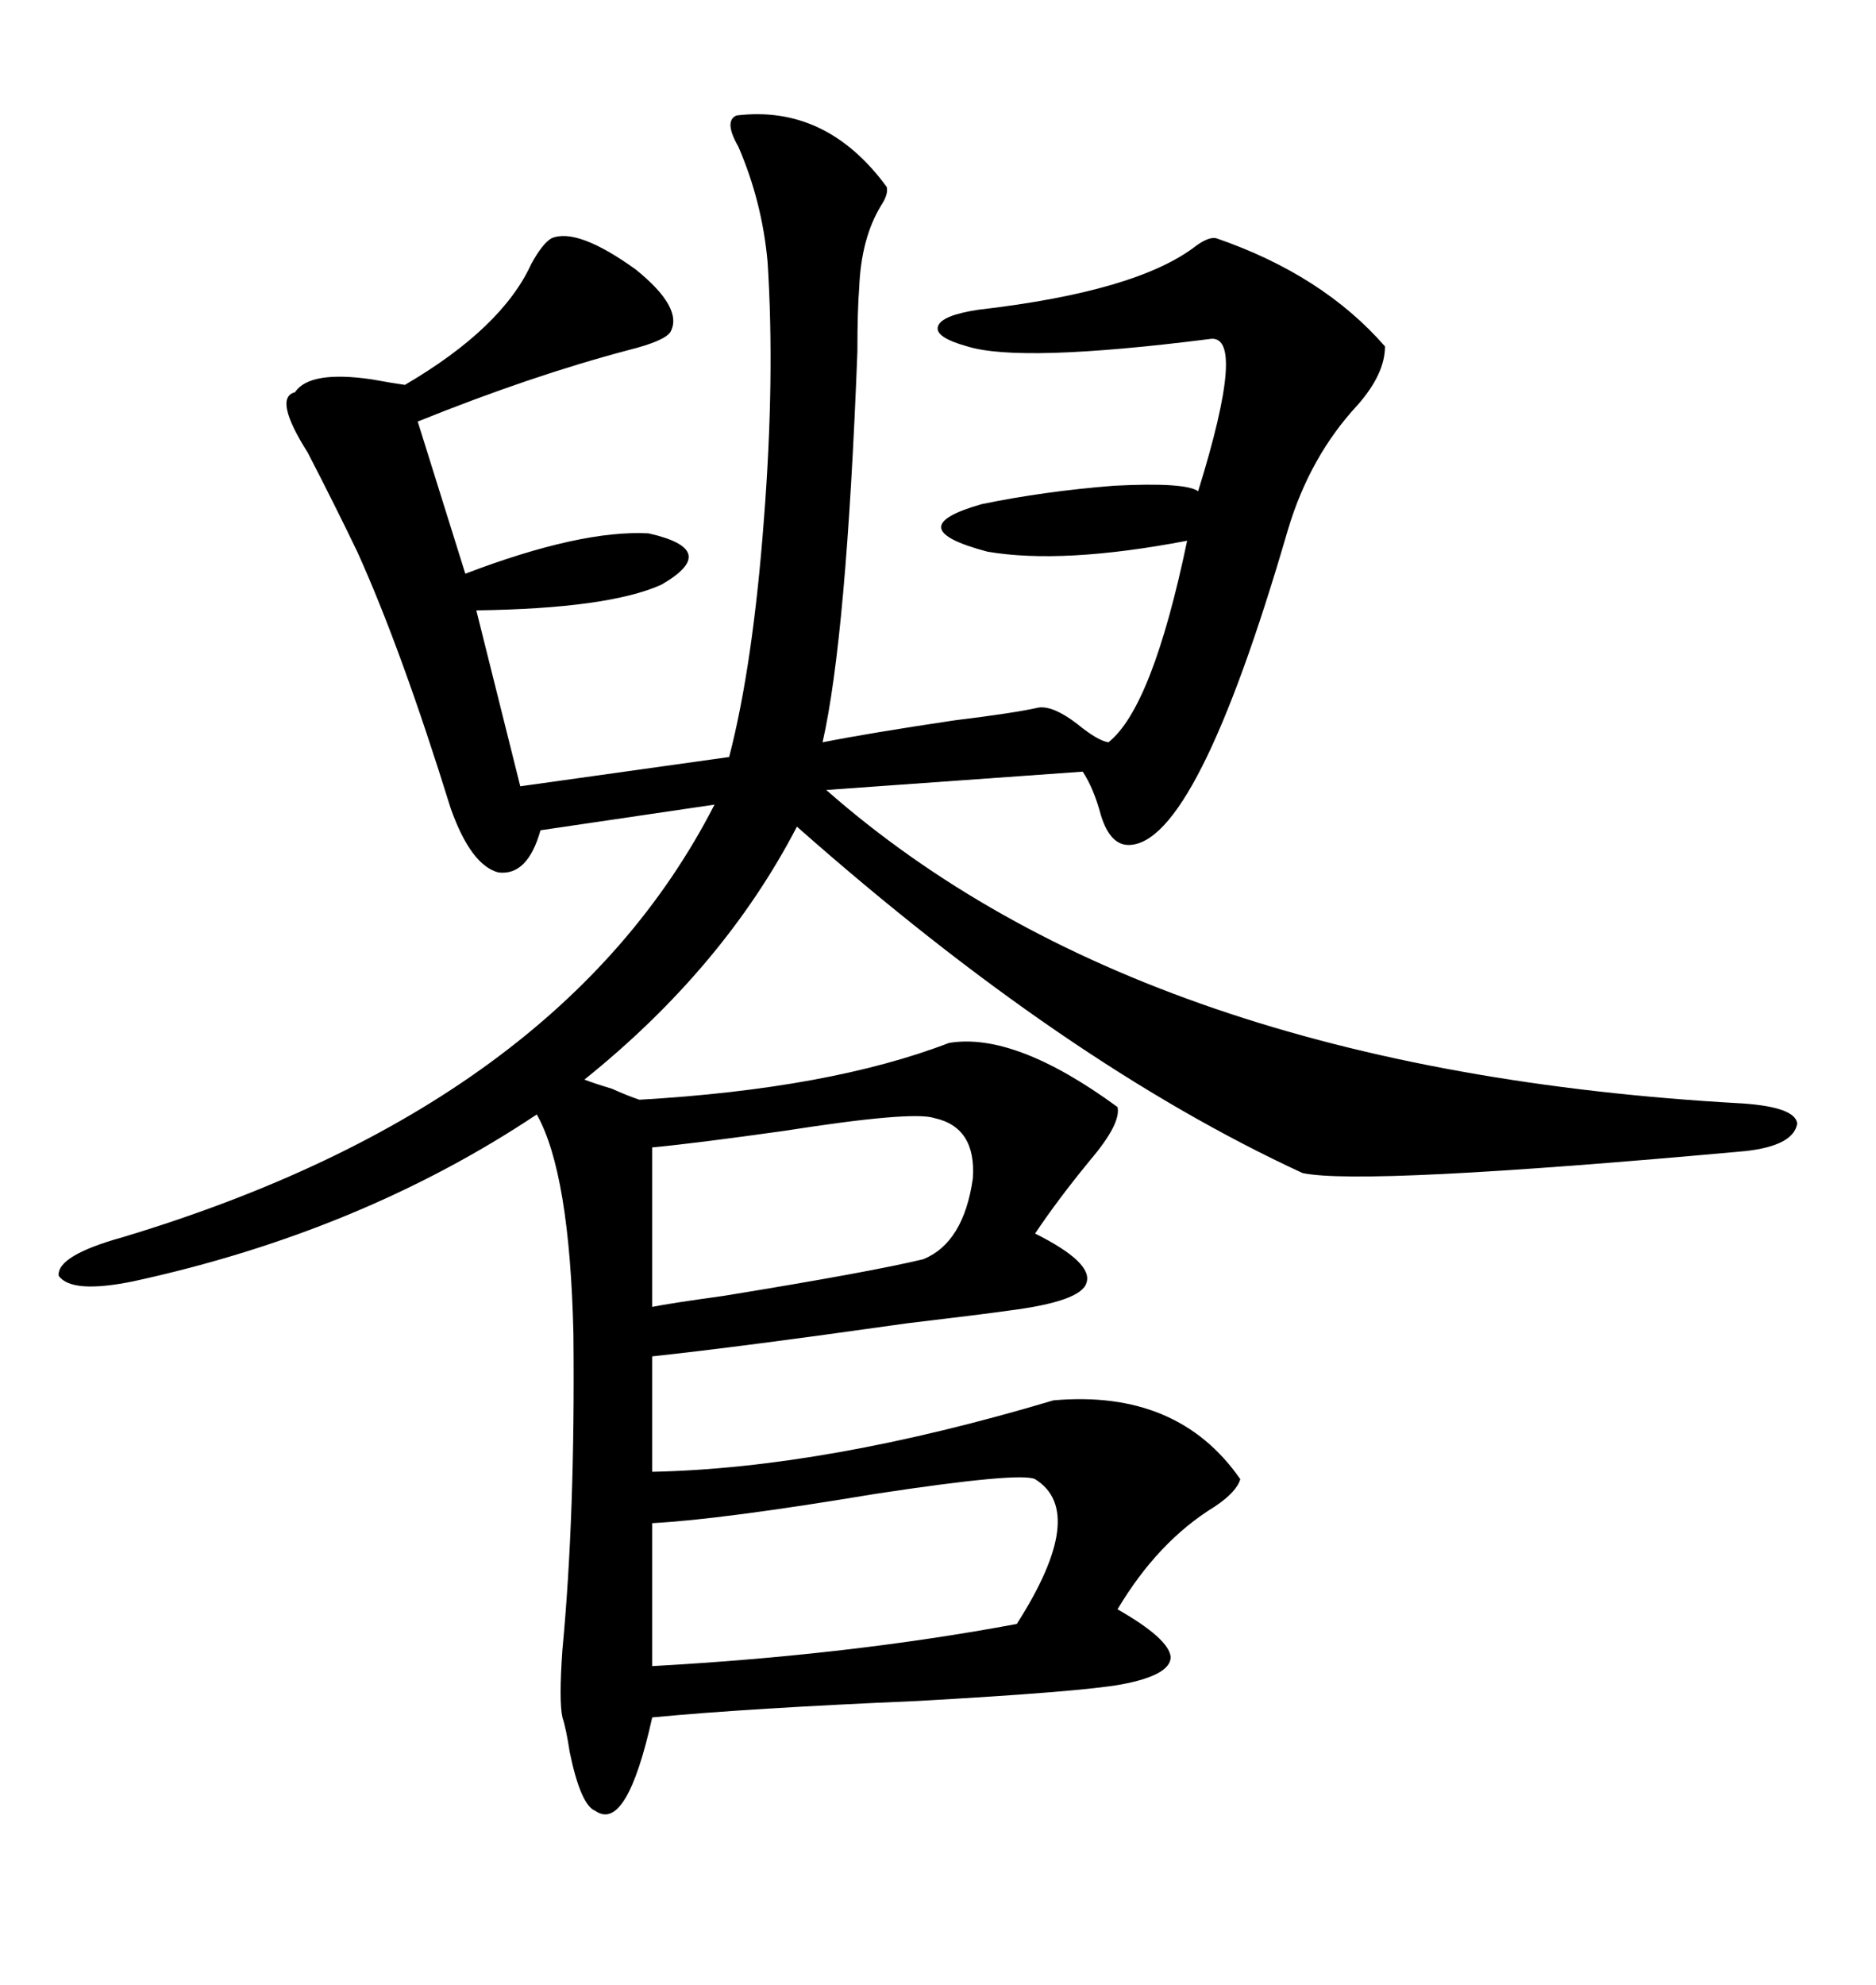 <svg xmlns="http://www.w3.org/2000/svg" xmlns:xlink="http://www.w3.org/1999/xlink" width="300" height="317.285"><path d="M151.76 166.70L151.76 166.70Q162.30 164.94 178.71 176.95L178.71 176.95Q179.30 179.59 174.32 185.45L174.32 185.45Q169.04 191.89 165.53 197.17L165.53 197.17Q174.90 201.86 173.73 205.08L173.73 205.08Q172.85 208.01 161.43 209.47L161.43 209.47Q157.32 210.06 145.02 211.52L145.02 211.52Q118.07 215.33 104.30 216.80L104.30 216.80L104.30 235.25Q132.13 234.67 168.46 223.83L168.46 223.83Q188.38 222.07 198.34 236.43L198.34 236.43Q197.75 238.48 194.24 240.82L194.24 240.82Q185.16 246.39 178.71 257.23L178.71 257.23Q186.91 261.91 187.21 264.84L187.21 264.84Q187.21 267.77 179.30 269.24L179.30 269.24Q172.85 270.41 146.78 271.88L146.78 271.88Q119.53 273.05 104.30 274.51L104.30 274.51Q100.20 292.97 95.21 289.45L95.21 289.45Q92.87 288.57 91.11 280.08L91.11 280.08Q90.53 276.27 89.94 274.51L89.94 274.51Q89.36 271.88 89.94 263.67L89.94 263.67Q91.99 241.99 91.70 213.28L91.70 213.28Q91.11 187.50 85.84 178.13L85.84 178.13Q57.71 196.88 21.39 204.79L21.39 204.79Q11.43 206.84 9.38 203.91L9.38 203.91Q9.08 200.68 19.63 197.75L19.63 197.75Q89.65 176.66 114.26 128.61L114.26 128.61L86.43 132.71Q84.38 140.04 79.69 139.45L79.69 139.45Q75.29 138.28 72.07 129.20L72.07 129.20Q64.16 103.71 57.13 88.18L57.13 88.18Q53.61 80.86 49.22 72.36L49.22 72.36Q43.65 63.57 47.17 62.70L47.17 62.70Q49.51 59.18 59.47 60.64L59.47 60.64Q62.70 61.23 64.75 61.52L64.75 61.52Q80.27 52.44 84.96 42.19L84.96 42.19Q86.72 38.96 88.18 38.09L88.18 38.09Q92.29 36.33 101.66 43.07L101.66 43.07Q109.28 49.22 107.23 53.03L107.23 53.03Q106.35 54.49 100.49 55.96L100.49 55.96Q84.96 60.06 66.80 67.38L66.80 67.38L74.41 91.70Q92.87 84.67 103.71 85.25L103.71 85.25Q115.43 87.89 105.76 93.46L105.76 93.46Q97.27 97.27 76.17 97.56L76.17 97.56L83.20 125.68L116.60 121.00Q120.41 106.35 122.17 82.91L122.17 82.91Q123.93 60.35 122.75 41.89L122.75 41.89Q121.88 32.23 118.07 23.44L118.07 23.44Q115.72 19.34 117.77 18.46L117.77 18.46Q132.13 16.70 141.80 29.88L141.80 29.88Q142.09 31.05 140.92 32.81L140.92 32.81Q137.70 38.09 137.40 46.00L137.40 46.00Q137.11 49.51 137.11 56.25L137.11 56.25Q135.35 101.95 131.54 118.65L131.54 118.65Q138.87 117.19 152.64 115.14L152.64 115.14Q162.30 113.96 166.11 113.09L166.11 113.09Q168.46 112.79 172.27 115.72L172.27 115.72Q175.49 118.36 177.25 118.65L177.25 118.65Q184.28 113.09 189.84 86.43L189.84 86.43Q169.92 90.23 157.91 88.18L157.91 88.18Q143.55 84.38 157.03 80.57L157.03 80.57Q166.99 78.52 178.13 77.64L178.13 77.64Q189.55 77.05 191.60 78.52L191.60 78.52Q199.51 53.03 193.36 54.20L193.36 54.20Q163.18 58.01 154.69 55.37L154.69 55.37Q149.41 53.91 150 52.15L150 52.15Q150.59 50.39 156.45 49.51L156.45 49.51Q181.93 46.58 191.31 39.26L191.31 39.26Q193.36 37.79 194.53 38.09L194.53 38.09Q211.52 43.95 221.48 55.37L221.48 55.37Q221.48 59.77 217.09 64.75L217.09 64.75Q209.47 72.95 205.96 84.67L205.96 84.67Q191.31 135.06 180.47 135.06L180.47 135.06Q177.54 135.06 176.07 130.37L176.07 130.37Q174.90 125.98 173.14 123.34L173.14 123.34L132.13 126.27Q183.11 171.09 278.61 176.37L278.61 176.37Q287.11 176.95 287.40 179.59L287.40 179.59Q286.82 183.11 279.20 183.98L279.20 183.98Q217.97 189.55 208.30 187.50L208.30 187.50Q170.21 169.92 127.44 132.13L127.44 132.13Q115.72 154.69 93.46 172.56L93.46 172.56Q94.92 173.14 97.85 174.02L97.85 174.02Q100.49 175.20 102.25 175.78L102.25 175.78Q132.71 174.02 151.76 166.70ZM165.53 236.43L165.53 236.43Q163.18 235.25 140.04 238.77L140.04 238.77Q115.43 242.87 104.30 243.46L104.30 243.46L104.30 266.31Q135.94 264.55 162.60 259.57L162.60 259.57Q174.02 241.70 165.53 236.43ZM149.41 178.71L149.41 178.71Q145.90 177.54 125.39 180.76L125.39 180.76Q110.74 182.81 104.30 183.40L104.30 183.40L104.30 208.89Q107.23 208.30 115.72 207.13L115.72 207.13Q139.16 203.32 147.66 201.27L147.66 201.27Q154.10 198.63 155.57 188.38L155.57 188.38Q156.15 180.18 149.41 178.71Z"/></svg>